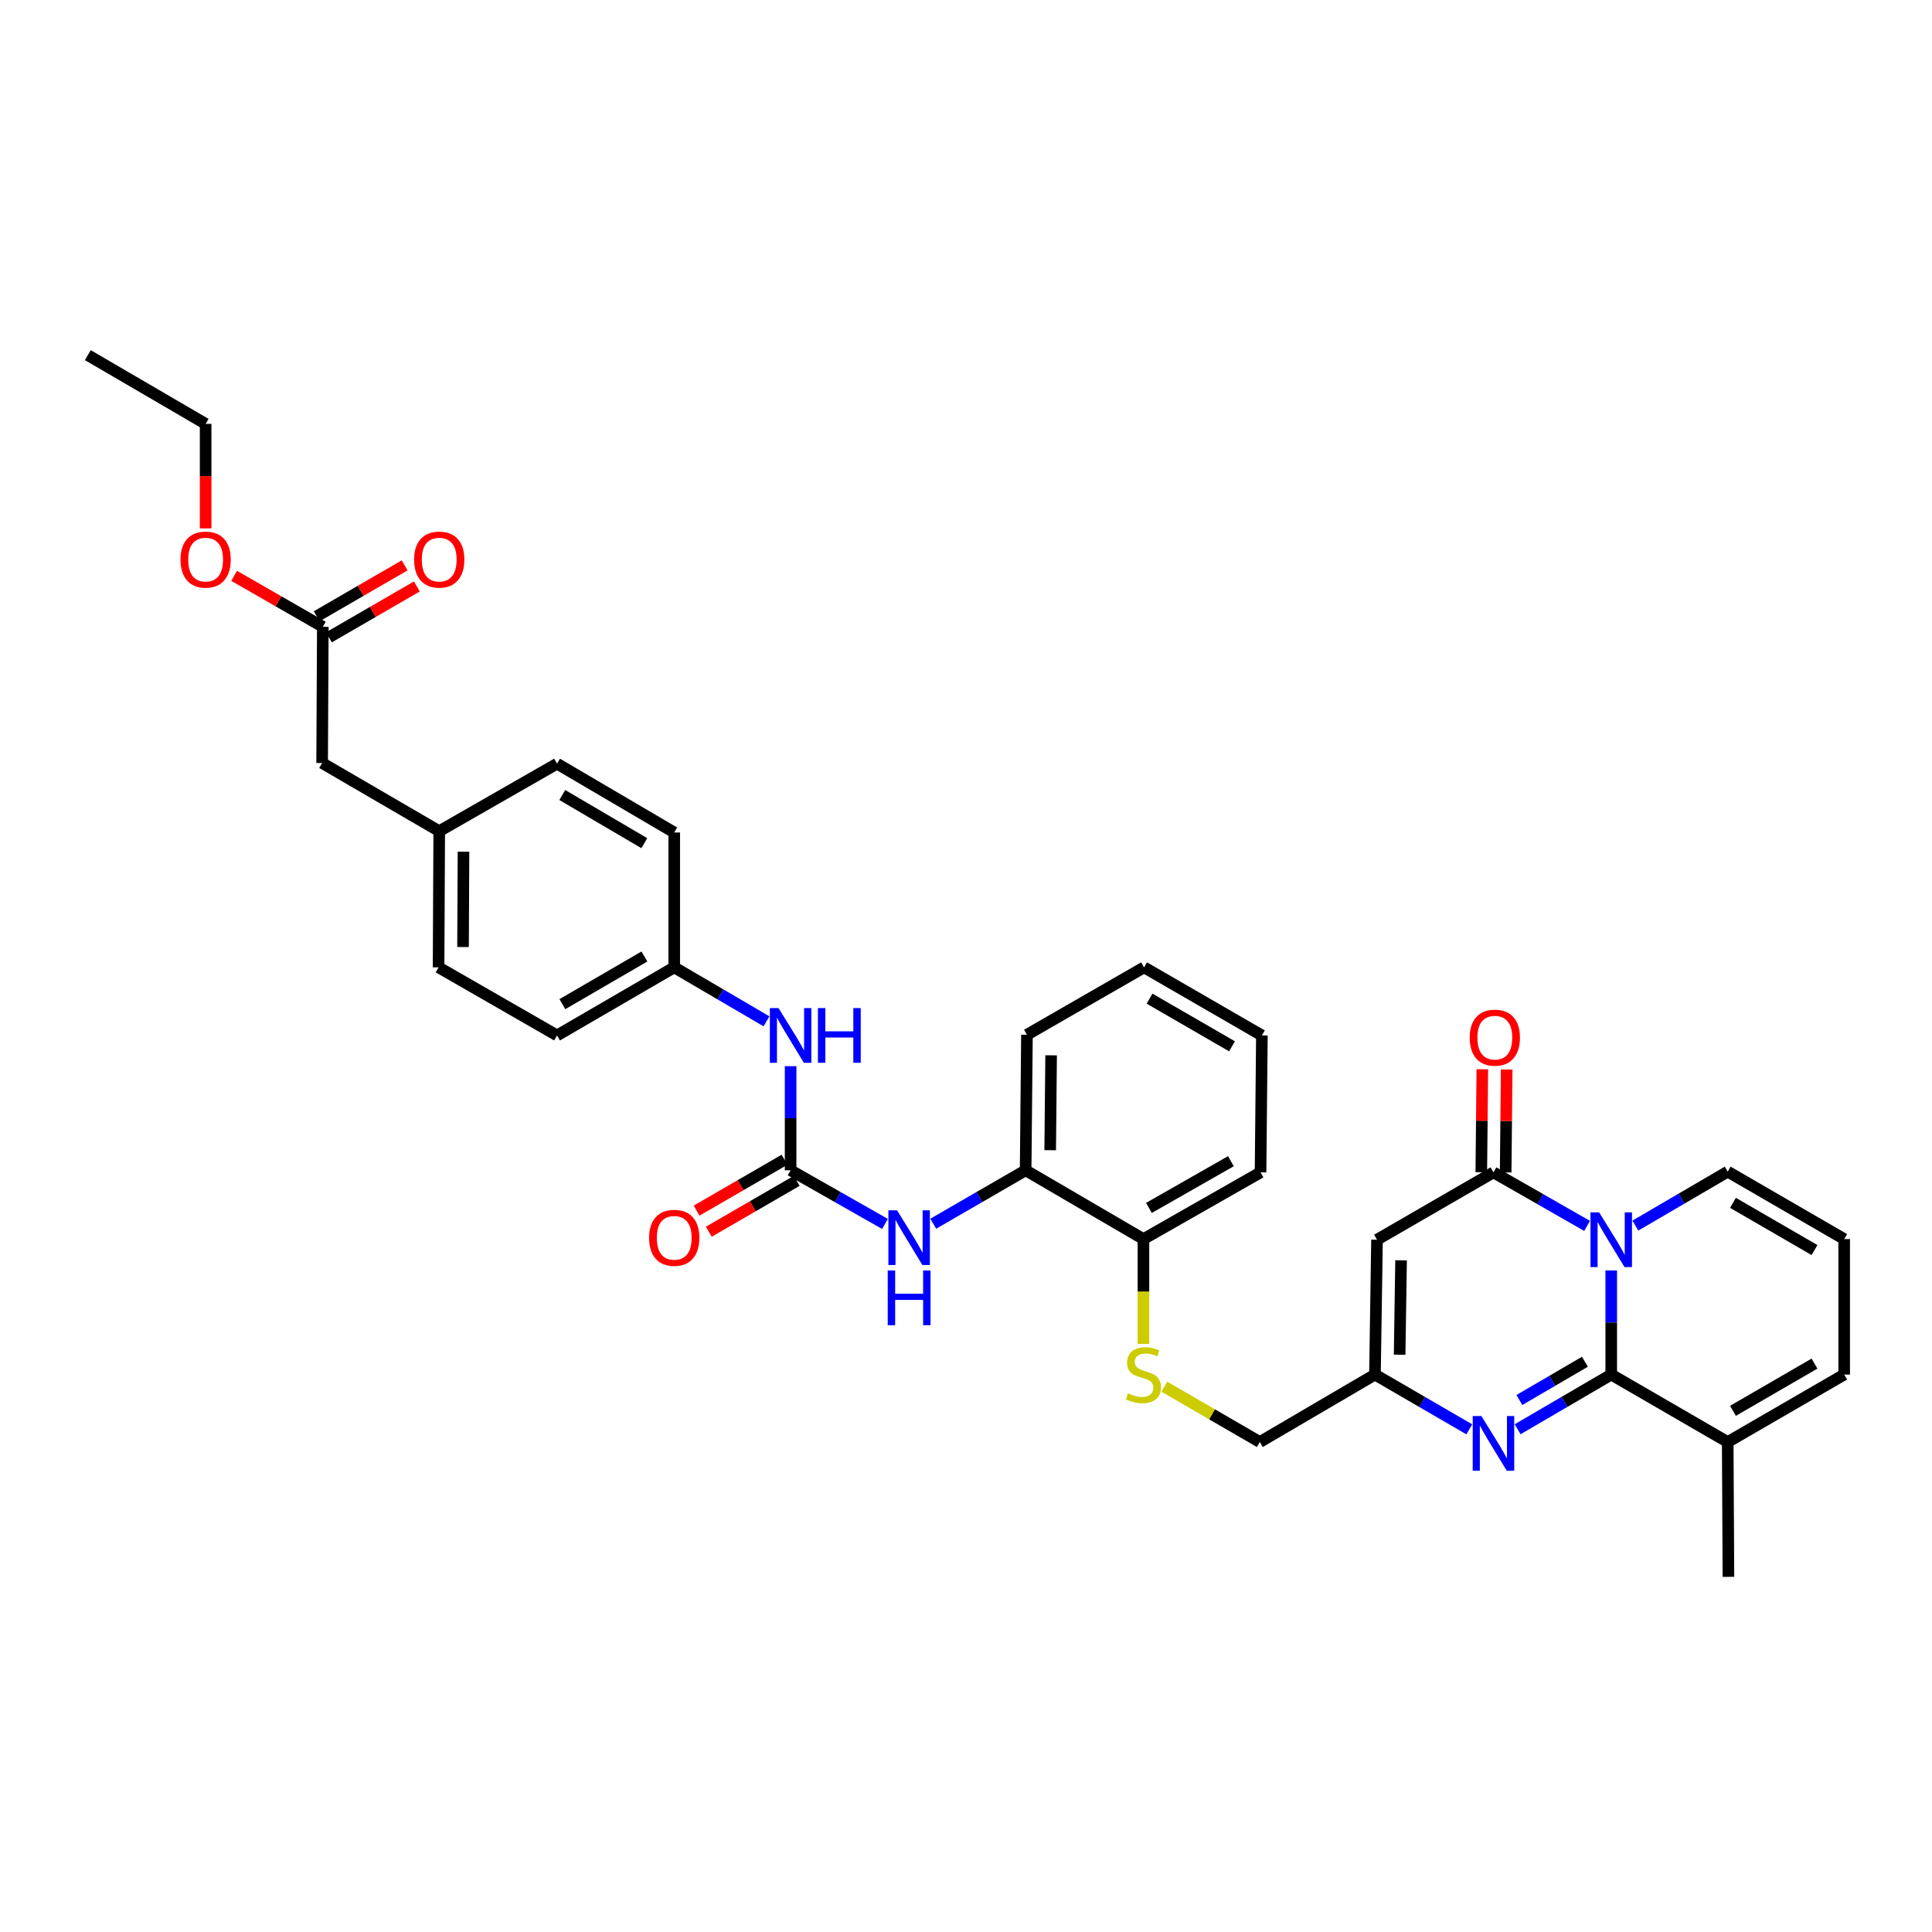 <?xml version='1.0' encoding='iso-8859-1'?>
<svg version='1.1' baseProfile='full'
              xmlns='http://www.w3.org/2000/svg'
                      xmlns:rdkit='http://www.rdkit.org/xml'
                      xmlns:xlink='http://www.w3.org/1999/xlink'
                  xml:space='preserve'
width='1000px' height='1000px' viewBox='0 0 1000 1000'>
<!-- END OF HEADER -->
<rect style='opacity:1.0;fill:#FFFFFF;stroke:none' width='1000' height='1000' x='0' y='0'> </rect>
<path class='bond-0' d='M 833.973,657.579 L 833.973,684.527' style='fill:none;fill-rule:evenodd;stroke:#0000FF;stroke-width:6px;stroke-linecap:butt;stroke-linejoin:miter;stroke-opacity:1' />
<path class='bond-0' d='M 833.973,684.527 L 833.973,711.474' style='fill:none;fill-rule:evenodd;stroke:#000000;stroke-width:6px;stroke-linecap:butt;stroke-linejoin:miter;stroke-opacity:1' />
<path class='bond-1' d='M 821.478,634.526 L 797.25,620.666' style='fill:none;fill-rule:evenodd;stroke:#0000FF;stroke-width:6px;stroke-linecap:butt;stroke-linejoin:miter;stroke-opacity:1' />
<path class='bond-1' d='M 797.25,620.666 L 773.022,606.806' style='fill:none;fill-rule:evenodd;stroke:#000000;stroke-width:6px;stroke-linecap:butt;stroke-linejoin:miter;stroke-opacity:1' />
<path class='bond-8' d='M 846.459,634.376 L 870.359,620.405' style='fill:none;fill-rule:evenodd;stroke:#0000FF;stroke-width:6px;stroke-linecap:butt;stroke-linejoin:miter;stroke-opacity:1' />
<path class='bond-8' d='M 870.359,620.405 L 894.259,606.434' style='fill:none;fill-rule:evenodd;stroke:#000000;stroke-width:6px;stroke-linecap:butt;stroke-linejoin:miter;stroke-opacity:1' />
<path class='bond-2' d='M 833.973,711.474 L 809.75,725.627' style='fill:none;fill-rule:evenodd;stroke:#000000;stroke-width:6px;stroke-linecap:butt;stroke-linejoin:miter;stroke-opacity:1' />
<path class='bond-2' d='M 809.75,725.627 L 785.526,739.78' style='fill:none;fill-rule:evenodd;stroke:#0000FF;stroke-width:6px;stroke-linecap:butt;stroke-linejoin:miter;stroke-opacity:1' />
<path class='bond-2' d='M 820.345,704.832 L 803.388,714.738' style='fill:none;fill-rule:evenodd;stroke:#000000;stroke-width:6px;stroke-linecap:butt;stroke-linejoin:miter;stroke-opacity:1' />
<path class='bond-2' d='M 803.388,714.738 L 786.432,724.645' style='fill:none;fill-rule:evenodd;stroke:#0000FF;stroke-width:6px;stroke-linecap:butt;stroke-linejoin:miter;stroke-opacity:1' />
<path class='bond-6' d='M 833.973,711.474 L 894.259,746.392' style='fill:none;fill-rule:evenodd;stroke:#000000;stroke-width:6px;stroke-linecap:butt;stroke-linejoin:miter;stroke-opacity:1' />
<path class='bond-3' d='M 773.022,606.806 L 712.742,641.674' style='fill:none;fill-rule:evenodd;stroke:#000000;stroke-width:6px;stroke-linecap:butt;stroke-linejoin:miter;stroke-opacity:1' />
<path class='bond-14' d='M 779.327,606.869 L 779.594,580.221' style='fill:none;fill-rule:evenodd;stroke:#000000;stroke-width:6px;stroke-linecap:butt;stroke-linejoin:miter;stroke-opacity:1' />
<path class='bond-14' d='M 779.594,580.221 L 779.861,553.574' style='fill:none;fill-rule:evenodd;stroke:#FF0000;stroke-width:6px;stroke-linecap:butt;stroke-linejoin:miter;stroke-opacity:1' />
<path class='bond-14' d='M 766.716,606.742 L 766.984,580.095' style='fill:none;fill-rule:evenodd;stroke:#000000;stroke-width:6px;stroke-linecap:butt;stroke-linejoin:miter;stroke-opacity:1' />
<path class='bond-14' d='M 766.984,580.095 L 767.251,553.447' style='fill:none;fill-rule:evenodd;stroke:#FF0000;stroke-width:6px;stroke-linecap:butt;stroke-linejoin:miter;stroke-opacity:1' />
<path class='bond-36' d='M 760.508,739.821 L 736.093,725.648' style='fill:none;fill-rule:evenodd;stroke:#0000FF;stroke-width:6px;stroke-linecap:butt;stroke-linejoin:miter;stroke-opacity:1' />
<path class='bond-36' d='M 736.093,725.648 L 711.678,711.474' style='fill:none;fill-rule:evenodd;stroke:#000000;stroke-width:6px;stroke-linecap:butt;stroke-linejoin:miter;stroke-opacity:1' />
<path class='bond-4' d='M 712.742,641.674 L 711.678,711.474' style='fill:none;fill-rule:evenodd;stroke:#000000;stroke-width:6px;stroke-linecap:butt;stroke-linejoin:miter;stroke-opacity:1' />
<path class='bond-4' d='M 725.192,652.337 L 724.446,701.197' style='fill:none;fill-rule:evenodd;stroke:#000000;stroke-width:6px;stroke-linecap:butt;stroke-linejoin:miter;stroke-opacity:1' />
<path class='bond-19' d='M 711.678,711.474 L 652.085,746.392' style='fill:none;fill-rule:evenodd;stroke:#000000;stroke-width:6px;stroke-linecap:butt;stroke-linejoin:miter;stroke-opacity:1' />
<path class='bond-5' d='M 409.217,605.741 L 433.64,619.622' style='fill:none;fill-rule:evenodd;stroke:#000000;stroke-width:6px;stroke-linecap:butt;stroke-linejoin:miter;stroke-opacity:1' />
<path class='bond-5' d='M 433.64,619.622 L 458.064,633.503' style='fill:none;fill-rule:evenodd;stroke:#0000FF;stroke-width:6px;stroke-linecap:butt;stroke-linejoin:miter;stroke-opacity:1' />
<path class='bond-10' d='M 409.217,605.741 L 409.217,578.793' style='fill:none;fill-rule:evenodd;stroke:#000000;stroke-width:6px;stroke-linecap:butt;stroke-linejoin:miter;stroke-opacity:1' />
<path class='bond-10' d='M 409.217,578.793 L 409.217,551.845' style='fill:none;fill-rule:evenodd;stroke:#0000FF;stroke-width:6px;stroke-linecap:butt;stroke-linejoin:miter;stroke-opacity:1' />
<path class='bond-17' d='M 406.058,600.284 L 383.31,613.452' style='fill:none;fill-rule:evenodd;stroke:#000000;stroke-width:6px;stroke-linecap:butt;stroke-linejoin:miter;stroke-opacity:1' />
<path class='bond-17' d='M 383.31,613.452 L 360.561,626.62' style='fill:none;fill-rule:evenodd;stroke:#FF0000;stroke-width:6px;stroke-linecap:butt;stroke-linejoin:miter;stroke-opacity:1' />
<path class='bond-17' d='M 412.376,611.198 L 389.627,624.366' style='fill:none;fill-rule:evenodd;stroke:#000000;stroke-width:6px;stroke-linecap:butt;stroke-linejoin:miter;stroke-opacity:1' />
<path class='bond-17' d='M 389.627,624.366 L 366.879,637.534' style='fill:none;fill-rule:evenodd;stroke:#FF0000;stroke-width:6px;stroke-linecap:butt;stroke-linejoin:miter;stroke-opacity:1' />
<path class='bond-28' d='M 894.259,746.392 L 894.631,816.178' style='fill:none;fill-rule:evenodd;stroke:#000000;stroke-width:6px;stroke-linecap:butt;stroke-linejoin:miter;stroke-opacity:1' />
<path class='bond-35' d='M 894.259,746.392 L 954.545,711.474' style='fill:none;fill-rule:evenodd;stroke:#000000;stroke-width:6px;stroke-linecap:butt;stroke-linejoin:miter;stroke-opacity:1' />
<path class='bond-35' d='M 896.982,730.242 L 939.182,705.8' style='fill:none;fill-rule:evenodd;stroke:#000000;stroke-width:6px;stroke-linecap:butt;stroke-linejoin:miter;stroke-opacity:1' />
<path class='bond-7' d='M 483.049,633.392 L 506.959,619.566' style='fill:none;fill-rule:evenodd;stroke:#0000FF;stroke-width:6px;stroke-linecap:butt;stroke-linejoin:miter;stroke-opacity:1' />
<path class='bond-7' d='M 506.959,619.566 L 530.868,605.741' style='fill:none;fill-rule:evenodd;stroke:#000000;stroke-width:6px;stroke-linecap:butt;stroke-linejoin:miter;stroke-opacity:1' />
<path class='bond-13' d='M 894.259,606.434 L 954.545,641.352' style='fill:none;fill-rule:evenodd;stroke:#000000;stroke-width:6px;stroke-linecap:butt;stroke-linejoin:miter;stroke-opacity:1' />
<path class='bond-13' d='M 896.982,622.584 L 939.182,647.027' style='fill:none;fill-rule:evenodd;stroke:#000000;stroke-width:6px;stroke-linecap:butt;stroke-linejoin:miter;stroke-opacity:1' />
<path class='bond-9' d='M 530.868,605.741 L 591.848,641.352' style='fill:none;fill-rule:evenodd;stroke:#000000;stroke-width:6px;stroke-linecap:butt;stroke-linejoin:miter;stroke-opacity:1' />
<path class='bond-29' d='M 530.868,605.741 L 531.548,535.583' style='fill:none;fill-rule:evenodd;stroke:#000000;stroke-width:6px;stroke-linecap:butt;stroke-linejoin:miter;stroke-opacity:1' />
<path class='bond-29' d='M 543.58,595.339 L 544.056,546.229' style='fill:none;fill-rule:evenodd;stroke:#000000;stroke-width:6px;stroke-linecap:butt;stroke-linejoin:miter;stroke-opacity:1' />
<path class='bond-21' d='M 396.732,528.635 L 372.856,514.664' style='fill:none;fill-rule:evenodd;stroke:#0000FF;stroke-width:6px;stroke-linecap:butt;stroke-linejoin:miter;stroke-opacity:1' />
<path class='bond-21' d='M 372.856,514.664 L 348.98,500.694' style='fill:none;fill-rule:evenodd;stroke:#000000;stroke-width:6px;stroke-linecap:butt;stroke-linejoin:miter;stroke-opacity:1' />
<path class='bond-11' d='M 602.669,717.747 L 627.377,732.069' style='fill:none;fill-rule:evenodd;stroke:#CCCC00;stroke-width:6px;stroke-linecap:butt;stroke-linejoin:miter;stroke-opacity:1' />
<path class='bond-11' d='M 627.377,732.069 L 652.085,746.392' style='fill:none;fill-rule:evenodd;stroke:#000000;stroke-width:6px;stroke-linecap:butt;stroke-linejoin:miter;stroke-opacity:1' />
<path class='bond-16' d='M 591.848,695.601 L 591.848,668.477' style='fill:none;fill-rule:evenodd;stroke:#CCCC00;stroke-width:6px;stroke-linecap:butt;stroke-linejoin:miter;stroke-opacity:1' />
<path class='bond-16' d='M 591.848,668.477 L 591.848,641.352' style='fill:none;fill-rule:evenodd;stroke:#000000;stroke-width:6px;stroke-linecap:butt;stroke-linejoin:miter;stroke-opacity:1' />
<path class='bond-12' d='M 167.092,324.431 L 166.734,394.932' style='fill:none;fill-rule:evenodd;stroke:#000000;stroke-width:6px;stroke-linecap:butt;stroke-linejoin:miter;stroke-opacity:1' />
<path class='bond-18' d='M 170.25,329.888 L 193.005,316.719' style='fill:none;fill-rule:evenodd;stroke:#000000;stroke-width:6px;stroke-linecap:butt;stroke-linejoin:miter;stroke-opacity:1' />
<path class='bond-18' d='M 193.005,316.719 L 215.761,303.55' style='fill:none;fill-rule:evenodd;stroke:#FF0000;stroke-width:6px;stroke-linecap:butt;stroke-linejoin:miter;stroke-opacity:1' />
<path class='bond-18' d='M 163.933,318.974 L 186.689,305.805' style='fill:none;fill-rule:evenodd;stroke:#000000;stroke-width:6px;stroke-linecap:butt;stroke-linejoin:miter;stroke-opacity:1' />
<path class='bond-18' d='M 186.689,305.805 L 209.444,292.636' style='fill:none;fill-rule:evenodd;stroke:#FF0000;stroke-width:6px;stroke-linecap:butt;stroke-linejoin:miter;stroke-opacity:1' />
<path class='bond-23' d='M 167.092,324.431 L 144.138,311.236' style='fill:none;fill-rule:evenodd;stroke:#000000;stroke-width:6px;stroke-linecap:butt;stroke-linejoin:miter;stroke-opacity:1' />
<path class='bond-23' d='M 144.138,311.236 L 121.183,298.041' style='fill:none;fill-rule:evenodd;stroke:#FF0000;stroke-width:6px;stroke-linecap:butt;stroke-linejoin:miter;stroke-opacity:1' />
<path class='bond-15' d='M 954.545,641.352 L 954.545,711.474' style='fill:none;fill-rule:evenodd;stroke:#000000;stroke-width:6px;stroke-linecap:butt;stroke-linejoin:miter;stroke-opacity:1' />
<path class='bond-30' d='M 591.848,641.352 L 652.456,606.806' style='fill:none;fill-rule:evenodd;stroke:#000000;stroke-width:6px;stroke-linecap:butt;stroke-linejoin:miter;stroke-opacity:1' />
<path class='bond-30' d='M 594.694,625.214 L 637.12,601.032' style='fill:none;fill-rule:evenodd;stroke:#000000;stroke-width:6px;stroke-linecap:butt;stroke-linejoin:miter;stroke-opacity:1' />
<path class='bond-20' d='M 166.734,394.932 L 227.343,430.214' style='fill:none;fill-rule:evenodd;stroke:#000000;stroke-width:6px;stroke-linecap:butt;stroke-linejoin:miter;stroke-opacity:1' />
<path class='bond-24' d='M 348.98,500.694 L 348.98,430.893' style='fill:none;fill-rule:evenodd;stroke:#000000;stroke-width:6px;stroke-linecap:butt;stroke-linejoin:miter;stroke-opacity:1' />
<path class='bond-25' d='M 348.98,500.694 L 288.322,535.94' style='fill:none;fill-rule:evenodd;stroke:#000000;stroke-width:6px;stroke-linecap:butt;stroke-linejoin:miter;stroke-opacity:1' />
<path class='bond-25' d='M 333.545,495.077 L 291.085,519.75' style='fill:none;fill-rule:evenodd;stroke:#000000;stroke-width:6px;stroke-linecap:butt;stroke-linejoin:miter;stroke-opacity:1' />
<path class='bond-22' d='M 227.343,430.214 L 227.007,500.694' style='fill:none;fill-rule:evenodd;stroke:#000000;stroke-width:6px;stroke-linecap:butt;stroke-linejoin:miter;stroke-opacity:1' />
<path class='bond-22' d='M 239.903,440.846 L 239.667,490.182' style='fill:none;fill-rule:evenodd;stroke:#000000;stroke-width:6px;stroke-linecap:butt;stroke-linejoin:miter;stroke-opacity:1' />
<path class='bond-38' d='M 227.343,430.214 L 288.322,395.282' style='fill:none;fill-rule:evenodd;stroke:#000000;stroke-width:6px;stroke-linecap:butt;stroke-linejoin:miter;stroke-opacity:1' />
<path class='bond-31' d='M 106.434,273.488 L 106.434,246.44' style='fill:none;fill-rule:evenodd;stroke:#FF0000;stroke-width:6px;stroke-linecap:butt;stroke-linejoin:miter;stroke-opacity:1' />
<path class='bond-31' d='M 106.434,246.44 L 106.434,219.391' style='fill:none;fill-rule:evenodd;stroke:#000000;stroke-width:6px;stroke-linecap:butt;stroke-linejoin:miter;stroke-opacity:1' />
<path class='bond-27' d='M 348.98,430.893 L 288.322,395.282' style='fill:none;fill-rule:evenodd;stroke:#000000;stroke-width:6px;stroke-linecap:butt;stroke-linejoin:miter;stroke-opacity:1' />
<path class='bond-27' d='M 333.497,436.427 L 291.037,411.499' style='fill:none;fill-rule:evenodd;stroke:#000000;stroke-width:6px;stroke-linecap:butt;stroke-linejoin:miter;stroke-opacity:1' />
<path class='bond-26' d='M 288.322,535.94 L 227.007,500.694' style='fill:none;fill-rule:evenodd;stroke:#000000;stroke-width:6px;stroke-linecap:butt;stroke-linejoin:miter;stroke-opacity:1' />
<path class='bond-37' d='M 531.548,535.583 L 592.17,500.694' style='fill:none;fill-rule:evenodd;stroke:#000000;stroke-width:6px;stroke-linecap:butt;stroke-linejoin:miter;stroke-opacity:1' />
<path class='bond-34' d='M 652.456,606.806 L 653.15,535.94' style='fill:none;fill-rule:evenodd;stroke:#000000;stroke-width:6px;stroke-linecap:butt;stroke-linejoin:miter;stroke-opacity:1' />
<path class='bond-32' d='M 106.434,219.391 L 45.455,183.822' style='fill:none;fill-rule:evenodd;stroke:#000000;stroke-width:6px;stroke-linecap:butt;stroke-linejoin:miter;stroke-opacity:1' />
<path class='bond-33' d='M 592.17,500.694 L 653.15,535.94' style='fill:none;fill-rule:evenodd;stroke:#000000;stroke-width:6px;stroke-linecap:butt;stroke-linejoin:miter;stroke-opacity:1' />
<path class='bond-33' d='M 595.006,516.899 L 637.692,541.572' style='fill:none;fill-rule:evenodd;stroke:#000000;stroke-width:6px;stroke-linecap:butt;stroke-linejoin:miter;stroke-opacity:1' />
<path  class='atom-0' d='M 827.713 627.514
L 836.993 642.514
Q 837.913 643.994, 839.393 646.674
Q 840.873 649.354, 840.953 649.514
L 840.953 627.514
L 844.713 627.514
L 844.713 655.834
L 840.833 655.834
L 830.873 639.434
Q 829.713 637.514, 828.473 635.314
Q 827.273 633.114, 826.913 632.434
L 826.913 655.834
L 823.233 655.834
L 823.233 627.514
L 827.713 627.514
' fill='#0000FF'/>
<path  class='atom-3' d='M 766.762 732.926
L 776.042 747.926
Q 776.962 749.406, 778.442 752.086
Q 779.922 754.766, 780.002 754.926
L 780.002 732.926
L 783.762 732.926
L 783.762 761.246
L 779.882 761.246
L 769.922 744.846
Q 768.762 742.926, 767.522 740.726
Q 766.322 738.526, 765.962 737.846
L 765.962 761.246
L 762.282 761.246
L 762.282 732.926
L 766.762 732.926
' fill='#0000FF'/>
<path  class='atom-8' d='M 464.308 626.449
L 473.588 641.449
Q 474.508 642.929, 475.988 645.609
Q 477.468 648.289, 477.548 648.449
L 477.548 626.449
L 481.308 626.449
L 481.308 654.769
L 477.428 654.769
L 467.468 638.369
Q 466.308 636.449, 465.068 634.249
Q 463.868 632.049, 463.508 631.369
L 463.508 654.769
L 459.828 654.769
L 459.828 626.449
L 464.308 626.449
' fill='#0000FF'/>
<path  class='atom-8' d='M 459.488 657.601
L 463.328 657.601
L 463.328 669.641
L 477.808 669.641
L 477.808 657.601
L 481.648 657.601
L 481.648 685.921
L 477.808 685.921
L 477.808 672.841
L 463.328 672.841
L 463.328 685.921
L 459.488 685.921
L 459.488 657.601
' fill='#0000FF'/>
<path  class='atom-11' d='M 402.957 521.78
L 412.237 536.78
Q 413.157 538.26, 414.637 540.94
Q 416.117 543.62, 416.197 543.78
L 416.197 521.78
L 419.957 521.78
L 419.957 550.1
L 416.077 550.1
L 406.117 533.7
Q 404.957 531.78, 403.717 529.58
Q 402.517 527.38, 402.157 526.7
L 402.157 550.1
L 398.477 550.1
L 398.477 521.78
L 402.957 521.78
' fill='#0000FF'/>
<path  class='atom-11' d='M 423.357 521.78
L 427.197 521.78
L 427.197 533.82
L 441.677 533.82
L 441.677 521.78
L 445.517 521.78
L 445.517 550.1
L 441.677 550.1
L 441.677 537.02
L 427.197 537.02
L 427.197 550.1
L 423.357 550.1
L 423.357 521.78
' fill='#0000FF'/>
<path  class='atom-12' d='M 583.848 721.194
Q 584.168 721.314, 585.488 721.874
Q 586.808 722.434, 588.248 722.794
Q 589.728 723.114, 591.168 723.114
Q 593.848 723.114, 595.408 721.834
Q 596.968 720.514, 596.968 718.234
Q 596.968 716.674, 596.168 715.714
Q 595.408 714.754, 594.208 714.234
Q 593.008 713.714, 591.008 713.114
Q 588.488 712.354, 586.968 711.634
Q 585.488 710.914, 584.408 709.394
Q 583.368 707.874, 583.368 705.314
Q 583.368 701.754, 585.768 699.554
Q 588.208 697.354, 593.008 697.354
Q 596.288 697.354, 600.008 698.914
L 599.088 701.994
Q 595.688 700.594, 593.128 700.594
Q 590.368 700.594, 588.848 701.754
Q 587.328 702.874, 587.368 704.834
Q 587.368 706.354, 588.128 707.274
Q 588.928 708.194, 590.048 708.714
Q 591.208 709.234, 593.128 709.834
Q 595.688 710.634, 597.208 711.434
Q 598.728 712.234, 599.808 713.874
Q 600.928 715.474, 600.928 718.234
Q 600.928 722.154, 598.288 724.274
Q 595.688 726.354, 591.328 726.354
Q 588.808 726.354, 586.888 725.794
Q 585.008 725.274, 582.768 724.354
L 583.848 721.194
' fill='#CCCC00'/>
<path  class='atom-15' d='M 760.722 537.085
Q 760.722 530.285, 764.082 526.485
Q 767.442 522.685, 773.722 522.685
Q 780.002 522.685, 783.362 526.485
Q 786.722 530.285, 786.722 537.085
Q 786.722 543.965, 783.322 547.885
Q 779.922 551.765, 773.722 551.765
Q 767.482 551.765, 764.082 547.885
Q 760.722 544.005, 760.722 537.085
M 773.722 548.565
Q 778.042 548.565, 780.362 545.685
Q 782.722 542.765, 782.722 537.085
Q 782.722 531.525, 780.362 528.725
Q 778.042 525.885, 773.722 525.885
Q 769.402 525.885, 767.042 528.685
Q 764.722 531.485, 764.722 537.085
Q 764.722 542.805, 767.042 545.685
Q 769.402 548.565, 773.722 548.565
' fill='#FF0000'/>
<path  class='atom-18' d='M 335.98 640.689
Q 335.98 633.889, 339.34 630.089
Q 342.7 626.289, 348.98 626.289
Q 355.26 626.289, 358.62 630.089
Q 361.98 633.889, 361.98 640.689
Q 361.98 647.569, 358.58 651.489
Q 355.18 655.369, 348.98 655.369
Q 342.74 655.369, 339.34 651.489
Q 335.98 647.609, 335.98 640.689
M 348.98 652.169
Q 353.3 652.169, 355.62 649.289
Q 357.98 646.369, 357.98 640.689
Q 357.98 635.129, 355.62 632.329
Q 353.3 629.489, 348.98 629.489
Q 344.66 629.489, 342.3 632.289
Q 339.98 635.089, 339.98 640.689
Q 339.98 646.409, 342.3 649.289
Q 344.66 652.169, 348.98 652.169
' fill='#FF0000'/>
<path  class='atom-19' d='M 214.343 289.643
Q 214.343 282.843, 217.703 279.043
Q 221.063 275.243, 227.343 275.243
Q 233.623 275.243, 236.983 279.043
Q 240.343 282.843, 240.343 289.643
Q 240.343 296.523, 236.943 300.443
Q 233.543 304.323, 227.343 304.323
Q 221.103 304.323, 217.703 300.443
Q 214.343 296.563, 214.343 289.643
M 227.343 301.123
Q 231.663 301.123, 233.983 298.243
Q 236.343 295.323, 236.343 289.643
Q 236.343 284.083, 233.983 281.283
Q 231.663 278.443, 227.343 278.443
Q 223.023 278.443, 220.663 281.243
Q 218.343 284.043, 218.343 289.643
Q 218.343 295.363, 220.663 298.243
Q 223.023 301.123, 227.343 301.123
' fill='#FF0000'/>
<path  class='atom-24' d='M 93.434 289.643
Q 93.434 282.843, 96.794 279.043
Q 100.154 275.243, 106.434 275.243
Q 112.714 275.243, 116.074 279.043
Q 119.434 282.843, 119.434 289.643
Q 119.434 296.523, 116.034 300.443
Q 112.634 304.323, 106.434 304.323
Q 100.194 304.323, 96.794 300.443
Q 93.434 296.563, 93.434 289.643
M 106.434 301.123
Q 110.754 301.123, 113.074 298.243
Q 115.434 295.323, 115.434 289.643
Q 115.434 284.083, 113.074 281.283
Q 110.754 278.443, 106.434 278.443
Q 102.114 278.443, 99.754 281.243
Q 97.434 284.043, 97.434 289.643
Q 97.434 295.363, 99.754 298.243
Q 102.114 301.123, 106.434 301.123
' fill='#FF0000'/>
</svg>
